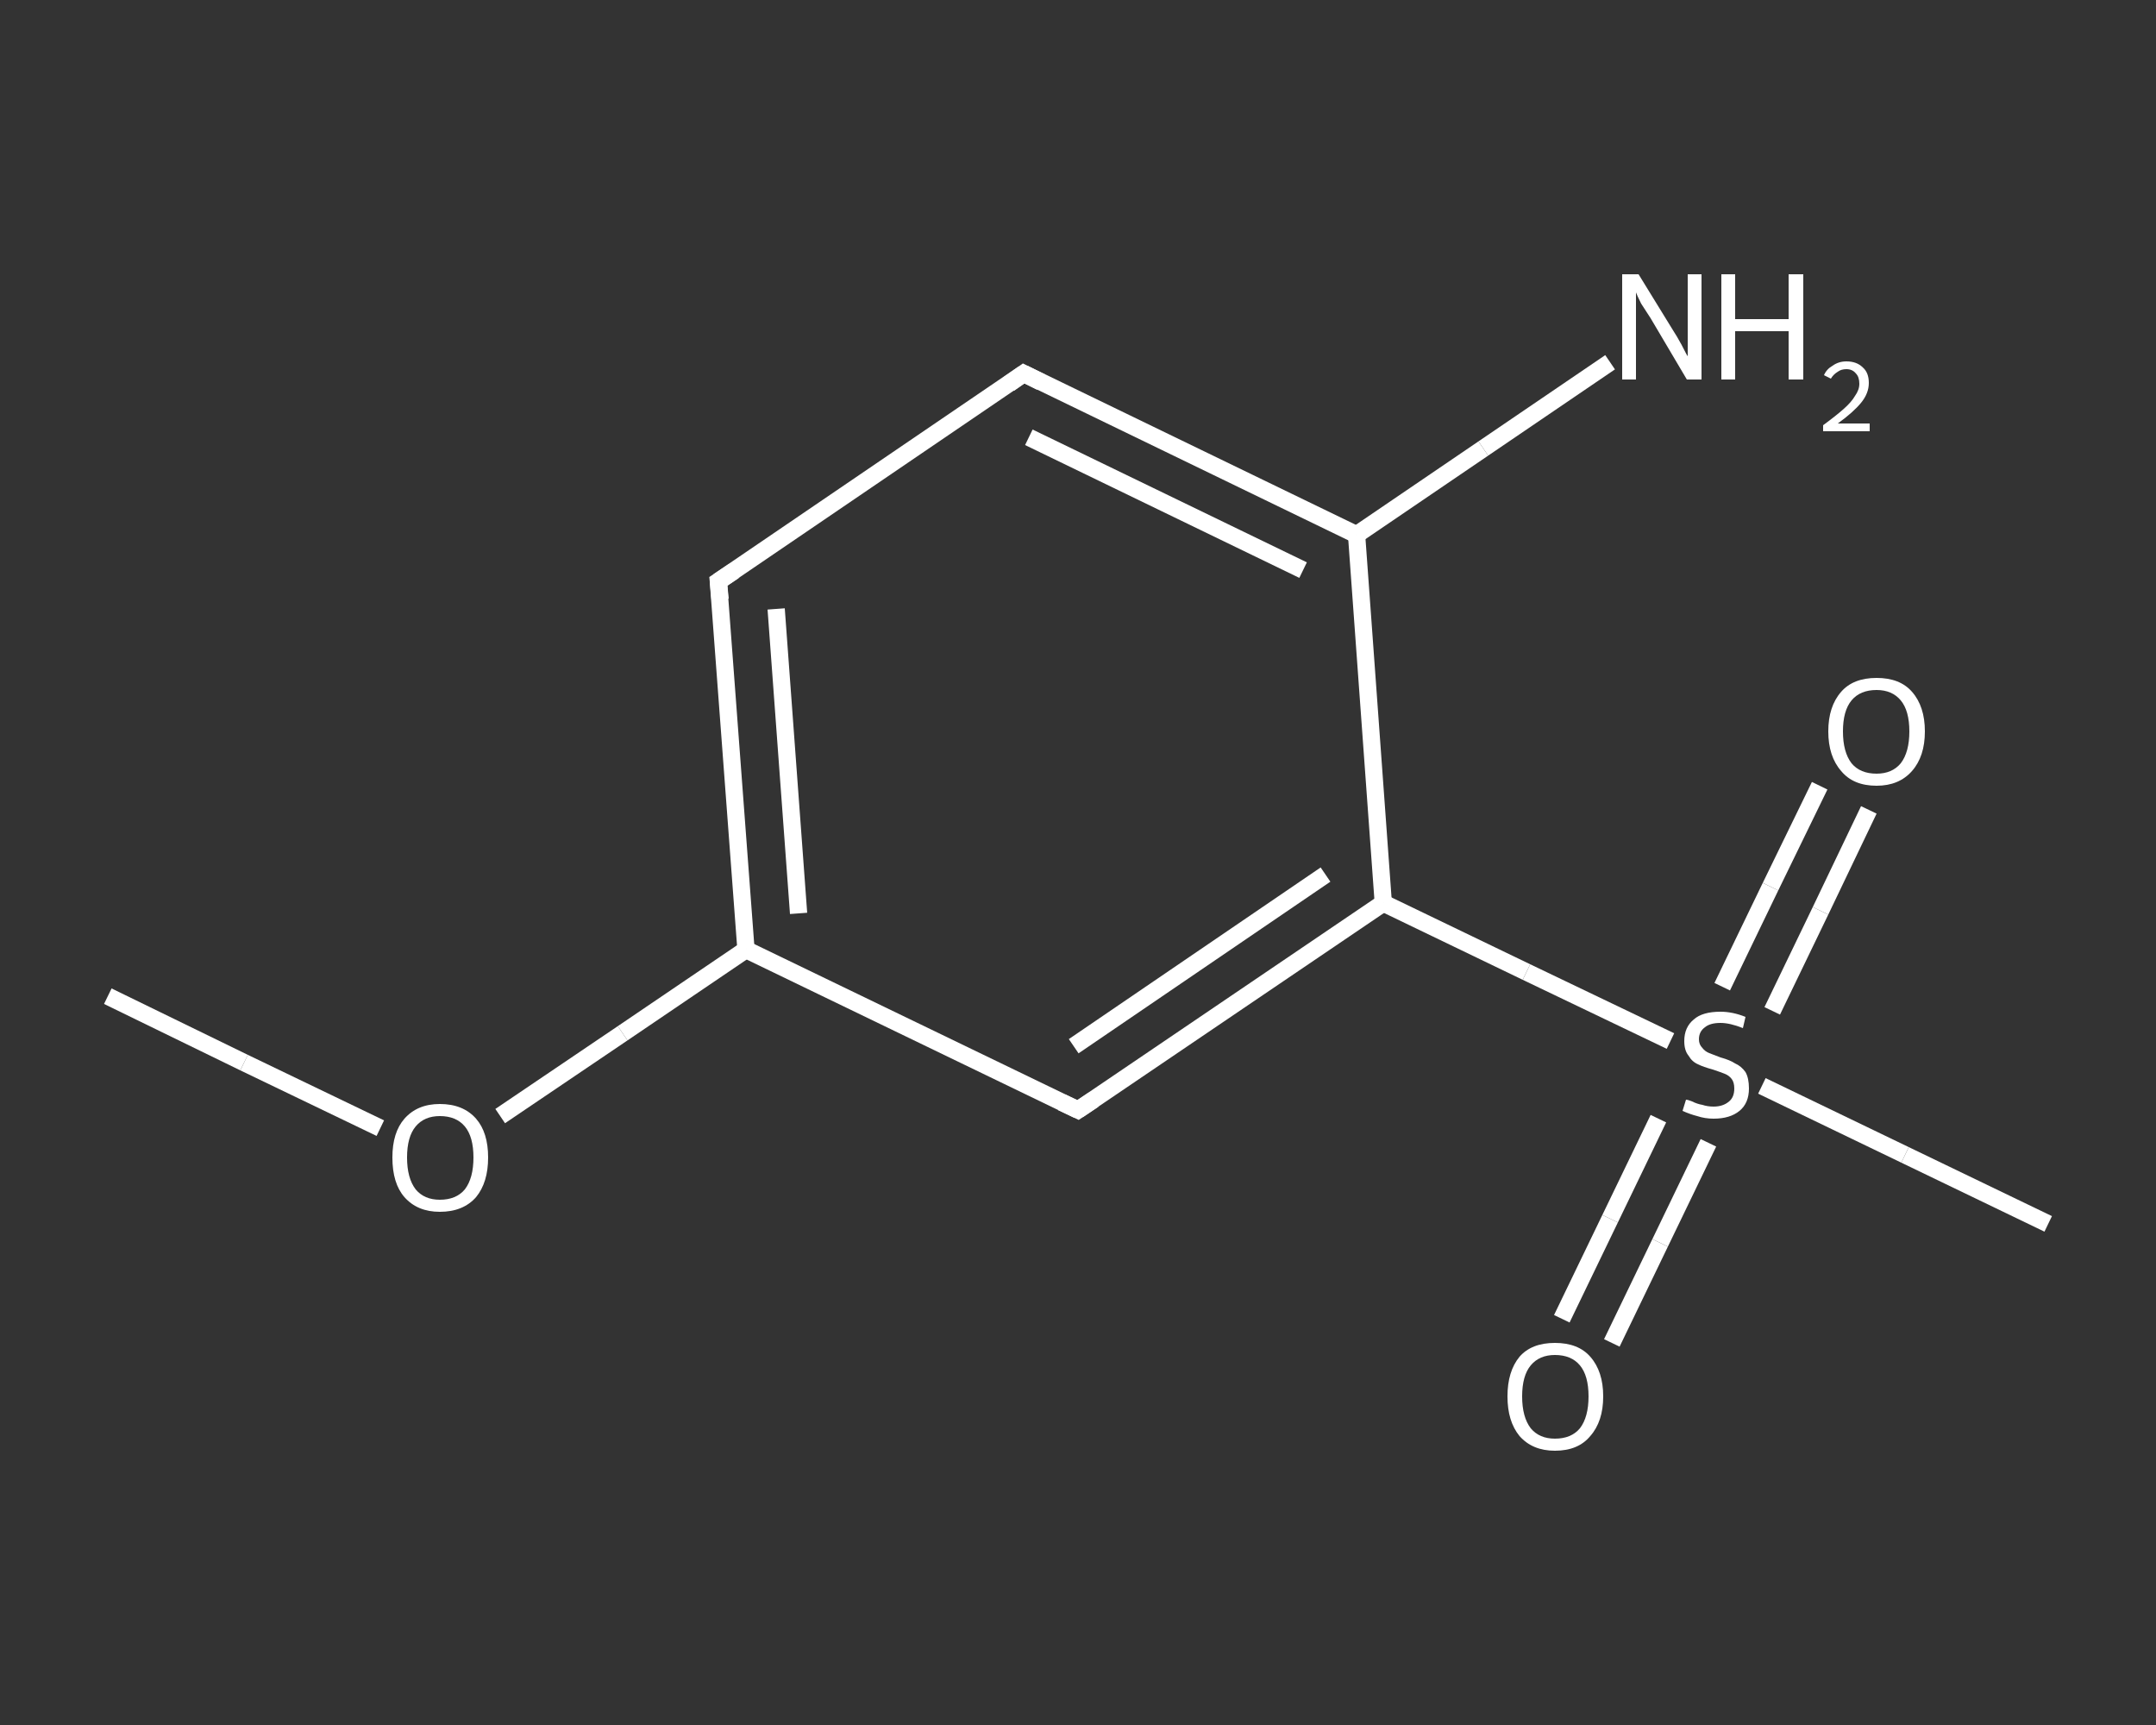 <?xml version='1.0' encoding='iso-8859-1'?>
<svg version='1.1' baseProfile='full'
              xmlns='http://www.w3.org/2000/svg'
                      xmlns:rdkit='http://www.rdkit.org/xml'
                      xmlns:xlink='http://www.w3.org/1999/xlink'
                  xml:space='preserve'
width='250px' height='200px' viewBox='0 0 250 200'>
<rect x="0" y="0" width="250" height="200" fill="#333333" stroke="none"/>
<!-- END OF HEADER -->
<rect style='opacity:1.0;fill:transparent;stroke:none' width='250.0' height='200.0' x='0.0' y='0.0'> </rect>
<path class='bond-0 atom-0 atom-1' d='M 12.5,115.5 L 28.3,123.2' style='fill:none;fill-rule:evenodd;stroke:#FFFFFF;stroke-width:2.0px;stroke-linecap:butt;stroke-linejoin:miter;stroke-opacity:1' />
<path class='bond-0 atom-0 atom-1' d='M 28.3,123.2 L 44.1,130.8' style='fill:none;fill-rule:evenodd;stroke:#FFFFFF;stroke-width:2.0px;stroke-linecap:butt;stroke-linejoin:miter;stroke-opacity:1' />
<path class='bond-1 atom-1 atom-2' d='M 58.0,129.4 L 72.2,119.8' style='fill:none;fill-rule:evenodd;stroke:#FFFFFF;stroke-width:2.0px;stroke-linecap:butt;stroke-linejoin:miter;stroke-opacity:1' />
<path class='bond-1 atom-1 atom-2' d='M 72.2,119.8 L 86.5,110.1' style='fill:none;fill-rule:evenodd;stroke:#FFFFFF;stroke-width:2.0px;stroke-linecap:butt;stroke-linejoin:miter;stroke-opacity:1' />
<path class='bond-2 atom-2 atom-3' d='M 86.5,110.1 L 83.3,67.4' style='fill:none;fill-rule:evenodd;stroke:#FFFFFF;stroke-width:2.0px;stroke-linecap:butt;stroke-linejoin:miter;stroke-opacity:1' />
<path class='bond-2 atom-2 atom-3' d='M 92.6,105.9 L 90.0,70.6' style='fill:none;fill-rule:evenodd;stroke:#FFFFFF;stroke-width:2.0px;stroke-linecap:butt;stroke-linejoin:miter;stroke-opacity:1' />
<path class='bond-3 atom-3 atom-4' d='M 83.3,67.4 L 118.7,43.3' style='fill:none;fill-rule:evenodd;stroke:#FFFFFF;stroke-width:2.0px;stroke-linecap:butt;stroke-linejoin:miter;stroke-opacity:1' />
<path class='bond-4 atom-4 atom-5' d='M 118.7,43.3 L 157.3,62.0' style='fill:none;fill-rule:evenodd;stroke:#FFFFFF;stroke-width:2.0px;stroke-linecap:butt;stroke-linejoin:miter;stroke-opacity:1' />
<path class='bond-4 atom-4 atom-5' d='M 119.3,50.7 L 151.1,66.1' style='fill:none;fill-rule:evenodd;stroke:#FFFFFF;stroke-width:2.0px;stroke-linecap:butt;stroke-linejoin:miter;stroke-opacity:1' />
<path class='bond-5 atom-5 atom-6' d='M 157.3,62.0 L 172.0,52.0' style='fill:none;fill-rule:evenodd;stroke:#FFFFFF;stroke-width:2.0px;stroke-linecap:butt;stroke-linejoin:miter;stroke-opacity:1' />
<path class='bond-5 atom-5 atom-6' d='M 172.0,52.0 L 186.7,42.0' style='fill:none;fill-rule:evenodd;stroke:#FFFFFF;stroke-width:2.0px;stroke-linecap:butt;stroke-linejoin:miter;stroke-opacity:1' />
<path class='bond-6 atom-5 atom-7' d='M 157.3,62.0 L 160.4,104.7' style='fill:none;fill-rule:evenodd;stroke:#FFFFFF;stroke-width:2.0px;stroke-linecap:butt;stroke-linejoin:miter;stroke-opacity:1' />
<path class='bond-7 atom-7 atom-8' d='M 160.4,104.7 L 177.0,112.7' style='fill:none;fill-rule:evenodd;stroke:#FFFFFF;stroke-width:2.0px;stroke-linecap:butt;stroke-linejoin:miter;stroke-opacity:1' />
<path class='bond-7 atom-7 atom-8' d='M 177.0,112.7 L 193.7,120.7' style='fill:none;fill-rule:evenodd;stroke:#FFFFFF;stroke-width:2.0px;stroke-linecap:butt;stroke-linejoin:miter;stroke-opacity:1' />
<path class='bond-8 atom-8 atom-9' d='M 204.3,125.9 L 220.9,133.9' style='fill:none;fill-rule:evenodd;stroke:#FFFFFF;stroke-width:2.0px;stroke-linecap:butt;stroke-linejoin:miter;stroke-opacity:1' />
<path class='bond-8 atom-8 atom-9' d='M 220.9,133.9 L 237.5,141.9' style='fill:none;fill-rule:evenodd;stroke:#FFFFFF;stroke-width:2.0px;stroke-linecap:butt;stroke-linejoin:miter;stroke-opacity:1' />
<path class='bond-9 atom-8 atom-10' d='M 205.5,117.2 L 211.1,105.6' style='fill:none;fill-rule:evenodd;stroke:#FFFFFF;stroke-width:2.0px;stroke-linecap:butt;stroke-linejoin:miter;stroke-opacity:1' />
<path class='bond-9 atom-8 atom-10' d='M 211.1,105.6 L 216.7,93.9' style='fill:none;fill-rule:evenodd;stroke:#FFFFFF;stroke-width:2.0px;stroke-linecap:butt;stroke-linejoin:miter;stroke-opacity:1' />
<path class='bond-9 atom-8 atom-10' d='M 199.7,114.4 L 205.3,102.8' style='fill:none;fill-rule:evenodd;stroke:#FFFFFF;stroke-width:2.0px;stroke-linecap:butt;stroke-linejoin:miter;stroke-opacity:1' />
<path class='bond-9 atom-8 atom-10' d='M 205.3,102.8 L 211.0,91.1' style='fill:none;fill-rule:evenodd;stroke:#FFFFFF;stroke-width:2.0px;stroke-linecap:butt;stroke-linejoin:miter;stroke-opacity:1' />
<path class='bond-10 atom-8 atom-11' d='M 192.3,129.7 L 186.7,141.3' style='fill:none;fill-rule:evenodd;stroke:#FFFFFF;stroke-width:2.0px;stroke-linecap:butt;stroke-linejoin:miter;stroke-opacity:1' />
<path class='bond-10 atom-8 atom-11' d='M 186.7,141.3 L 181.1,152.9' style='fill:none;fill-rule:evenodd;stroke:#FFFFFF;stroke-width:2.0px;stroke-linecap:butt;stroke-linejoin:miter;stroke-opacity:1' />
<path class='bond-10 atom-8 atom-11' d='M 198.1,132.5 L 192.5,144.1' style='fill:none;fill-rule:evenodd;stroke:#FFFFFF;stroke-width:2.0px;stroke-linecap:butt;stroke-linejoin:miter;stroke-opacity:1' />
<path class='bond-10 atom-8 atom-11' d='M 192.5,144.1 L 186.9,155.7' style='fill:none;fill-rule:evenodd;stroke:#FFFFFF;stroke-width:2.0px;stroke-linecap:butt;stroke-linejoin:miter;stroke-opacity:1' />
<path class='bond-11 atom-7 atom-12' d='M 160.4,104.7 L 125.0,128.7' style='fill:none;fill-rule:evenodd;stroke:#FFFFFF;stroke-width:2.0px;stroke-linecap:butt;stroke-linejoin:miter;stroke-opacity:1' />
<path class='bond-11 atom-7 atom-12' d='M 153.7,101.4 L 124.5,121.3' style='fill:none;fill-rule:evenodd;stroke:#FFFFFF;stroke-width:2.0px;stroke-linecap:butt;stroke-linejoin:miter;stroke-opacity:1' />
<path class='bond-12 atom-12 atom-2' d='M 125.0,128.7 L 86.5,110.1' style='fill:none;fill-rule:evenodd;stroke:#FFFFFF;stroke-width:2.0px;stroke-linecap:butt;stroke-linejoin:miter;stroke-opacity:1' />
<path d='M 83.5,69.5 L 83.3,67.4 L 85.1,66.2' style='fill:none;stroke:#FFFFFF;stroke-width:2.0px;stroke-linecap:butt;stroke-linejoin:miter;stroke-opacity:1;' />
<path d='M 117.0,44.5 L 118.7,43.3 L 120.7,44.3' style='fill:none;stroke:#FFFFFF;stroke-width:2.0px;stroke-linecap:butt;stroke-linejoin:miter;stroke-opacity:1;' />
<path d='M 126.8,127.5 L 125.0,128.7 L 123.1,127.8' style='fill:none;stroke:#FFFFFF;stroke-width:2.0px;stroke-linecap:butt;stroke-linejoin:miter;stroke-opacity:1;' />
<path class='atom-1' d='M 45.5 134.2
Q 45.5 131.3, 46.9 129.7
Q 48.4 128.0, 51.0 128.0
Q 53.7 128.0, 55.2 129.7
Q 56.6 131.3, 56.6 134.2
Q 56.6 137.1, 55.2 138.8
Q 53.7 140.5, 51.0 140.5
Q 48.4 140.5, 46.9 138.8
Q 45.5 137.2, 45.5 134.2
M 51.0 139.1
Q 52.9 139.1, 53.9 137.9
Q 54.9 136.6, 54.9 134.2
Q 54.9 131.8, 53.9 130.6
Q 52.9 129.4, 51.0 129.4
Q 49.2 129.4, 48.2 130.6
Q 47.2 131.8, 47.2 134.2
Q 47.2 136.6, 48.2 137.9
Q 49.2 139.1, 51.0 139.1
' fill='#FFFFFF'/>
<path class='atom-6' d='M 190.0 31.8
L 194.0 38.3
Q 194.4 38.9, 195.0 40.0
Q 195.6 41.2, 195.7 41.3
L 195.7 31.8
L 197.3 31.8
L 197.3 44.0
L 195.6 44.0
L 191.4 36.9
Q 190.9 36.1, 190.3 35.2
Q 189.8 34.2, 189.7 33.9
L 189.7 44.0
L 188.1 44.0
L 188.1 31.8
L 190.0 31.8
' fill='#FFFFFF'/>
<path class='atom-6' d='M 199.6 31.8
L 201.2 31.8
L 201.2 37.0
L 207.4 37.0
L 207.4 31.8
L 209.1 31.8
L 209.1 44.0
L 207.4 44.0
L 207.4 38.4
L 201.2 38.4
L 201.2 44.0
L 199.6 44.0
L 199.6 31.8
' fill='#FFFFFF'/>
<path class='atom-6' d='M 211.5 43.5
Q 211.8 42.8, 212.5 42.4
Q 213.2 41.9, 214.1 41.9
Q 215.3 41.9, 216.0 42.6
Q 216.7 43.2, 216.7 44.4
Q 216.7 45.6, 215.8 46.7
Q 214.9 47.8, 213.1 49.1
L 216.8 49.1
L 216.8 50.0
L 211.4 50.0
L 211.4 49.3
Q 212.9 48.2, 213.8 47.4
Q 214.7 46.6, 215.1 45.9
Q 215.6 45.2, 215.6 44.5
Q 215.6 43.7, 215.2 43.3
Q 214.8 42.8, 214.1 42.8
Q 213.5 42.8, 213.1 43.1
Q 212.6 43.4, 212.3 43.9
L 211.5 43.5
' fill='#FFFFFF'/>
<path class='atom-8' d='M 195.5 127.5
Q 195.7 127.5, 196.2 127.7
Q 196.8 128.0, 197.4 128.1
Q 198.0 128.3, 198.7 128.3
Q 199.8 128.3, 200.5 127.7
Q 201.1 127.2, 201.1 126.2
Q 201.1 125.5, 200.8 125.1
Q 200.5 124.7, 200.0 124.5
Q 199.5 124.3, 198.6 124.0
Q 197.5 123.7, 196.9 123.4
Q 196.2 123.1, 195.8 122.4
Q 195.3 121.8, 195.3 120.7
Q 195.3 119.1, 196.4 118.2
Q 197.4 117.3, 199.5 117.3
Q 200.9 117.3, 202.4 117.9
L 202.1 119.2
Q 200.6 118.6, 199.5 118.6
Q 198.3 118.6, 197.7 119.1
Q 197.0 119.6, 197.0 120.5
Q 197.0 121.1, 197.4 121.5
Q 197.7 121.9, 198.2 122.1
Q 198.7 122.3, 199.5 122.6
Q 200.6 122.9, 201.2 123.3
Q 201.9 123.6, 202.4 124.3
Q 202.8 125.0, 202.8 126.2
Q 202.8 127.9, 201.7 128.8
Q 200.6 129.7, 198.7 129.7
Q 197.7 129.7, 196.8 129.4
Q 196.0 129.2, 195.1 128.8
L 195.5 127.5
' fill='#FFFFFF'/>
<path class='atom-10' d='M 212.0 84.8
Q 212.0 81.9, 213.5 80.2
Q 214.9 78.6, 217.6 78.6
Q 220.3 78.6, 221.7 80.2
Q 223.2 81.9, 223.2 84.8
Q 223.2 87.7, 221.7 89.4
Q 220.2 91.1, 217.6 91.1
Q 214.9 91.1, 213.5 89.4
Q 212.0 87.7, 212.0 84.8
M 217.6 89.7
Q 219.4 89.7, 220.4 88.5
Q 221.4 87.2, 221.4 84.8
Q 221.4 82.4, 220.4 81.2
Q 219.4 80.0, 217.6 80.0
Q 215.7 80.0, 214.7 81.2
Q 213.7 82.4, 213.7 84.8
Q 213.7 87.2, 214.7 88.5
Q 215.7 89.7, 217.6 89.7
' fill='#FFFFFF'/>
<path class='atom-11' d='M 174.8 161.9
Q 174.8 159.0, 176.2 157.3
Q 177.6 155.7, 180.3 155.7
Q 183.0 155.7, 184.4 157.3
Q 185.9 159.0, 185.9 161.9
Q 185.9 164.8, 184.4 166.5
Q 183.0 168.2, 180.3 168.2
Q 177.7 168.2, 176.2 166.5
Q 174.8 164.8, 174.8 161.9
M 180.3 166.8
Q 182.2 166.8, 183.2 165.6
Q 184.2 164.3, 184.2 161.9
Q 184.2 159.5, 183.2 158.3
Q 182.2 157.1, 180.3 157.1
Q 178.5 157.1, 177.5 158.3
Q 176.5 159.5, 176.5 161.9
Q 176.5 164.3, 177.5 165.6
Q 178.5 166.8, 180.3 166.8
' fill='#FFFFFF'/>
</svg>
